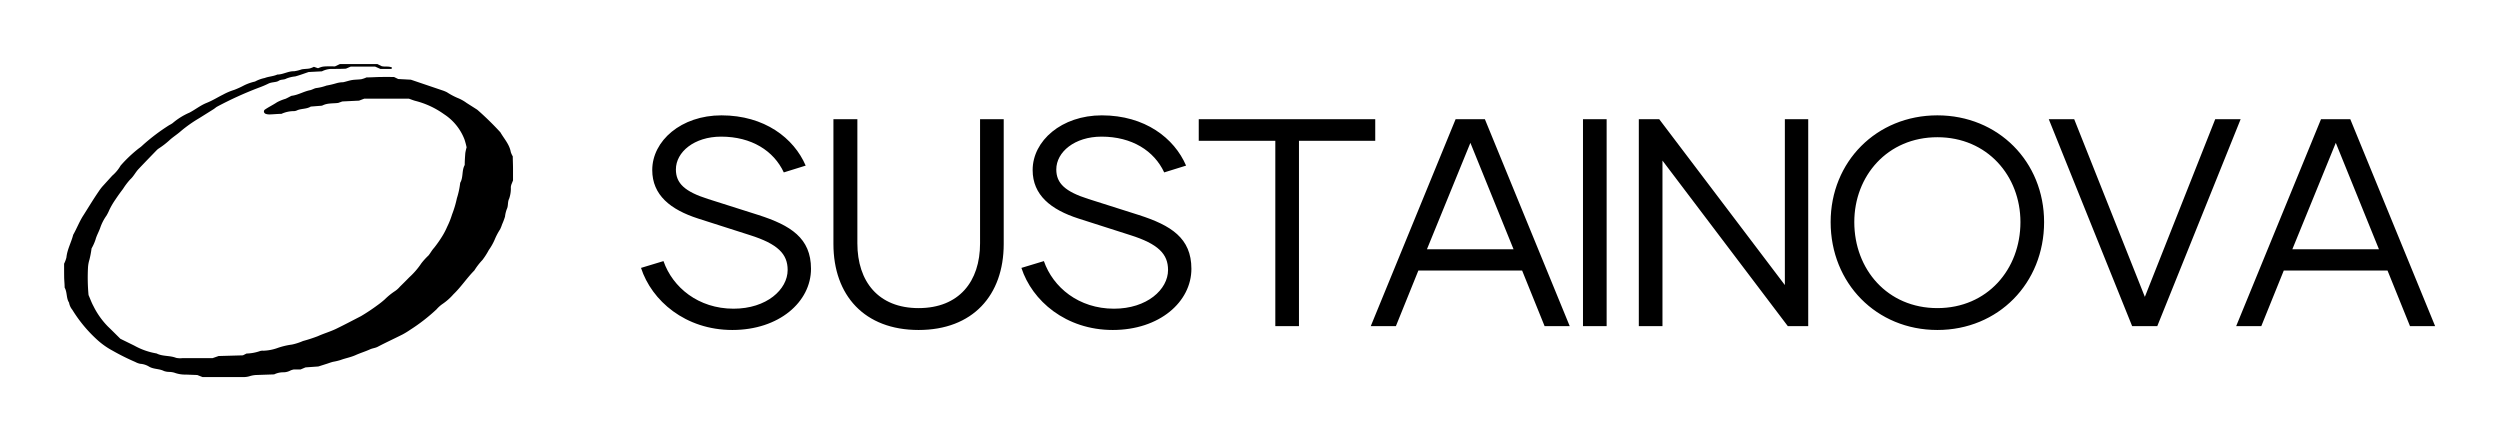 
        <svg xmlns="http://www.w3.org/2000/svg" xmlns:xlink="http://www.w3.org/1999/xlink" version="1.1" width="3162.162" height="557.863" viewBox="0 0 3162.162 557.863">
			
			<g transform="scale(8.108) translate(10, 10)">
				<defs id="SvgjsDefs1636"/><g id="SvgjsG1637" featureKey="symbolFeature-0" transform="matrix(0.758,0,0,0.758,0,-0.008)" fill="#000"><title xmlns="http://www.w3.org/2000/svg">roundel_3</title><g xmlns="http://www.w3.org/2000/svg" data-name="Layer 2"><g data-name="little bird"><path d="M0,41.09a6.39,6.39,0,0,0,.48-1.29c.16-1.65,1-3.09,1.39-4.66.76-1.33,1.29-2.78,2.15-4.08,1-1.58,2-3.24,3.07-4.8a10.15,10.15,0,0,1,.81-1.08l2-2.2a8,8,0,0,0,1.73-2.08,27.58,27.58,0,0,1,3.75-3.55,6.13,6.13,0,0,0,.84-.69,40.72,40.72,0,0,1,5.42-4.09,5.12,5.12,0,0,0,.69-.41A13.69,13.69,0,0,1,25.8,10c1.2-.63,2.25-1.49,3.52-2s2.26-1.15,3.39-1.71A12.52,12.52,0,0,1,35,5.32a17.38,17.38,0,0,0,2-.91,10,10,0,0,1,2.29-.81,7.27,7.27,0,0,1,2-.73c.82-.32,1.77-.33,2.59-.71,1.19,0,2.24-.72,3.46-.68a8.09,8.09,0,0,0,1.57-.39C49.4,1,50,1,50.49.92a4.94,4.94,0,0,0,.92-.35l.85.29c1-.4,1-.4,3.49-.38l1-.47h7.74l.85.42c.68.19,1.43-.05,2.11.28.08.11,0,.28-.22.29-.73,0-1.45,0-2.15,0L64,.52H59l-1,.43C57.08,1,56,1,54.91,1a4.7,4.7,0,0,0-1.85.5l-2.73.14c-.9.3-1.83.66-2.78.91A6.49,6.49,0,0,0,45.71,3c-.47.28-1.07.12-1.55.45s-1.4.23-2.08.56a18.76,18.76,0,0,1-2,.85,74.11,74.11,0,0,0-8.63,3.93c-.23.14-.43.33-.66.48l-3,1.88A27.48,27.48,0,0,0,24,13.83c-.74.66-1.61,1.19-2.33,1.86a16.64,16.64,0,0,1-2.15,1.66,2.59,2.59,0,0,0-.43.34c-1.27,1.31-2.53,2.61-3.78,3.93-.62.66-1,1.49-1.7,2.12a14,14,0,0,0-1.48,1.95c-.55.72-1.08,1.45-1.58,2.21A15.5,15.5,0,0,0,9.32,30a9.21,9.21,0,0,1-.61,1.21,9.67,9.67,0,0,0-1.24,2.39c-.28.85-.76,1.63-1,2.52a10,10,0,0,1-.82,1.83,19.88,19.88,0,0,1-.43,2.29,6.75,6.75,0,0,0-.3,1.6,39.43,39.43,0,0,0,.11,5.7c.34.77.61,1.55,1,2.26A16.32,16.32,0,0,0,9,54c.86.82,1.68,1.66,2.58,2.54l2.87,1.41a14.21,14.21,0,0,0,4.58,1.61c1.24.64,2.68.39,4,.9a3.85,3.85,0,0,0,1.36.06h6.18l1.23-.43,5-.14c-.14,0,0,0,0,0l.74-.37a9.18,9.18,0,0,0,2.66-.47A1.71,1.71,0,0,1,41,59,9.6,9.6,0,0,0,44,58.41a15.14,15.14,0,0,1,2.9-.68A12,12,0,0,0,49.17,57a31,31,0,0,0,3.07-1c1.24-.56,2.55-.93,3.77-1.52,1.71-.83,3.39-1.72,5.08-2.59a39.45,39.45,0,0,0,3.39-2.25A17.58,17.58,0,0,0,66,48.43a13.34,13.34,0,0,1,2.11-1.71,4.89,4.89,0,0,0,1-.9c.65-.64,1.3-1.28,1.93-1.93A15.51,15.51,0,0,0,73.53,41,13.72,13.72,0,0,1,75,39.39c.4-.49.69-1.07,1.12-1.53a24.64,24.64,0,0,0,1.72-2.45,14.66,14.66,0,0,0,1-1.93,16.38,16.38,0,0,0,1-2.51,21.62,21.62,0,0,0,1-3.35,16.46,16.46,0,0,0,.68-3.18c.67-1.13.29-2.53.93-3.66,0-.82.06-1.64.12-2.45a9.15,9.15,0,0,1,.27-1.19,15.74,15.74,0,0,0-.44-1.63,10.81,10.81,0,0,0-4.21-5.19,17.49,17.49,0,0,0-5.86-2.73c-.44-.11-.85-.29-1.39-.47H61.79l-1.09.41-3.45.17L56.41,8c-1.07.14-2.19,0-3.2.51a1.37,1.37,0,0,1-.53.09l-1.91.15c-.88.55-2,.38-2.87.8a1.7,1.7,0,0,1-.79.14,6.26,6.26,0,0,0-2.38.56c-.8,0-1.62.1-2.44.12a2.39,2.39,0,0,1-.8-.12.6.6,0,0,1-.35-.35.54.54,0,0,1,.12-.48c.81-.57,1.73-1,2.55-1.55a9,9,0,0,1,1.74-.71c.42-.18.81-.41,1.22-.61A.92.92,0,0,1,47,6.51c1.26-.2,2.37-.88,3.62-1.13.44-.09.84-.37,1.27-.44A9.35,9.35,0,0,0,54,4.43a18.62,18.62,0,0,0,2.1-.5,5.36,5.36,0,0,1,1.34-.19c.62-.13,1.21-.35,1.83-.45s1.27-.08,1.9-.17a6.17,6.17,0,0,0,1.07-.37c1,0,2-.08,3-.09s1.82,0,2.65,0l.87.42,2.61.14L77.8,5.4a6.74,6.74,0,0,1,1,.41,14.65,14.65,0,0,0,2.14,1.15A8.2,8.2,0,0,1,82.83,8l2.06,1.31a1.6,1.6,0,0,1,.22.16,59.65,59.65,0,0,1,4.68,4.58c.76,1.32,1.86,2.47,2.14,4.05a4.5,4.5,0,0,0,.41.9c0,.76.05,1.66.05,2.57s0,1.64,0,2.38l-.35.88a3.62,3.62,0,0,0-.1.48,6.35,6.35,0,0,1-.35,2.41c-.35.68-.14,1.46-.47,2.11a6.37,6.37,0,0,0-.38,1.58A14.29,14.29,0,0,1,90.14,33a8.28,8.28,0,0,1-.4,1,13.09,13.09,0,0,0-1.13,2.15,11.65,11.65,0,0,1-1.2,2.12,14.59,14.59,0,0,1-1.32,2.06,13.52,13.52,0,0,0-1.66,2.15c-1.54,1.55-2.73,3.4-4.31,4.91a11.72,11.72,0,0,1-2.26,2,6.71,6.71,0,0,0-1.21,1.09,36.89,36.89,0,0,1-5.36,4.17,16.51,16.51,0,0,1-1.63,1c-1.7.86-3.43,1.65-5.12,2.54-.5.26-1,.28-1.54.51-1,.46-2,.75-3,1.2s-2.07.63-3.07,1a11.38,11.38,0,0,1-1.58.38c-.52.13-1,.33-1.54.49l-1.48.47-2.65.19-1,.42H47.32a3.71,3.71,0,0,0-.66.18,3.16,3.16,0,0,1-1.56.41,4.26,4.26,0,0,0-1.87.43l-3.51.12a5.38,5.38,0,0,0-1.6.27,4.31,4.31,0,0,1-1.34.16c-2.73,0-5.46,0-8.29,0L27.41,64l-2.32-.09a6.4,6.4,0,0,1-2.4-.39,4,4,0,0,0-1.07-.16,3.46,3.46,0,0,1-1.06-.18c-1-.51-2.15-.34-3.11-.93a4,4,0,0,0-1.79-.56,3.68,3.68,0,0,1-1-.37A46.63,46.63,0,0,1,10,59a15.78,15.78,0,0,1-3.31-2.36,28.47,28.47,0,0,1-5-6.07,3.14,3.14,0,0,1-.67-1.47C.41,48.16.67,47,.11,46c0-.73-.09-1.45-.1-2.18C0,42.91,0,42,0,41.09Z"/></g></g></g><g id="SvgjsG1638" featureKey="nameFeature-0" transform="matrix(1.153,0,0,1.153,88.385,-5.242)" fill="#000"><path d="M13.76 40.52 c-6.36 0 -10.92 -3.96 -12.36 -8.4 l3.04 -0.92 c1.24 3.56 4.72 6.44 9.48 6.44 c4.48 0 7.32 -2.6 7.32 -5.24 c0 -2.16 -1.32 -3.52 -5.12 -4.72 l-7 -2.24 c-3.72 -1.2 -6.2 -3.16 -6.2 -6.56 c0 -3.96 3.92 -7.4 9.36 -7.4 c5.84 0 9.8 3.08 11.4 6.8 l-2.96 0.92 c-1.36 -2.92 -4.36 -4.84 -8.48 -4.84 c-3.64 0 -6.12 2.08 -6.12 4.44 c0 1.88 1.2 3 4.36 4 l6.8 2.16 c4.36 1.4 7.12 3.12 7.12 7.28 c0 4.48 -4.32 8.28 -10.64 8.28 z M47.274 12 l3.2 0 l0 16.88 c0 6.96 -4.2 11.64 -11.52 11.64 s-11.52 -4.68 -11.52 -11.64 l0 -16.88 l3.24 0 l0 16.8 c0 5.16 2.84 8.76 8.28 8.76 c5.48 0 8.32 -3.6 8.32 -8.76 l0 -16.8 z M65.228 40.52 c-6.36 0 -10.92 -3.96 -12.36 -8.4 l3.04 -0.92 c1.24 3.56 4.72 6.44 9.48 6.44 c4.48 0 7.32 -2.6 7.32 -5.24 c0 -2.16 -1.32 -3.52 -5.12 -4.72 l-7 -2.24 c-3.72 -1.2 -6.2 -3.16 -6.2 -6.56 c0 -3.96 3.92 -7.4 9.36 -7.4 c5.84 0 9.8 3.08 11.4 6.8 l-2.96 0.92 c-1.36 -2.92 -4.36 -4.84 -8.48 -4.84 c-3.64 0 -6.12 2.08 -6.12 4.44 c0 1.88 1.2 3 4.36 4 l6.8 2.16 c4.36 1.4 7.12 3.12 7.12 7.28 c0 4.48 -4.32 8.28 -10.64 8.28 z M100.742 12 l0 2.92 l-10.32 0 l0 25.08 l-3.2 0 l0 -25.08 l-10.36 0 l0 -2.92 l23.88 0 z M123.656 40 l-3.04 -7.52 l-14.04 0 l-3.04 7.52 l-3.4 0 l11.48 -28 l3.96 0 l11.48 28 l-3.4 0 z M107.736 29.6 l11.72 0 l-5.84 -14.4 z M128.85 40 l0 -28 l3.2 0 l0 28 l-3.2 0 z M156.164 12 l3.16 0 l0 28 l-2.76 0 l-16.96 -22.4 l0 22.4 l-3.2 0 l0 -28 l2.76 0 l17 22.44 l0 -22.44 z M176.798 40.52 c-8.24 0 -14.44 -6.32 -14.44 -14.6 c0 -8.16 6.2 -14.44 14.44 -14.44 s14.44 6.28 14.44 14.44 c0 8.28 -6.2 14.6 -14.44 14.6 z M176.798 37.56 c6.76 0 11.24 -5.24 11.24 -11.64 c0 -6.24 -4.48 -11.48 -11.24 -11.48 s-11.24 5.24 -11.24 11.48 c0 6.4 4.48 11.64 11.24 11.64 z M214.392 12 l3.44 0 l-11.28 28 l-3.4 0 l-11.28 -28 l3.44 0 l9.56 24.04 z M240.746 40 l-3.04 -7.52 l-14.04 0 l-3.04 7.52 l-3.4 0 l11.48 -28 l3.96 0 l11.48 28 l-3.4 0 z M224.826 29.6 l11.72 0 l-5.84 -14.4 z"/></g>
			</g>
		</svg>
	